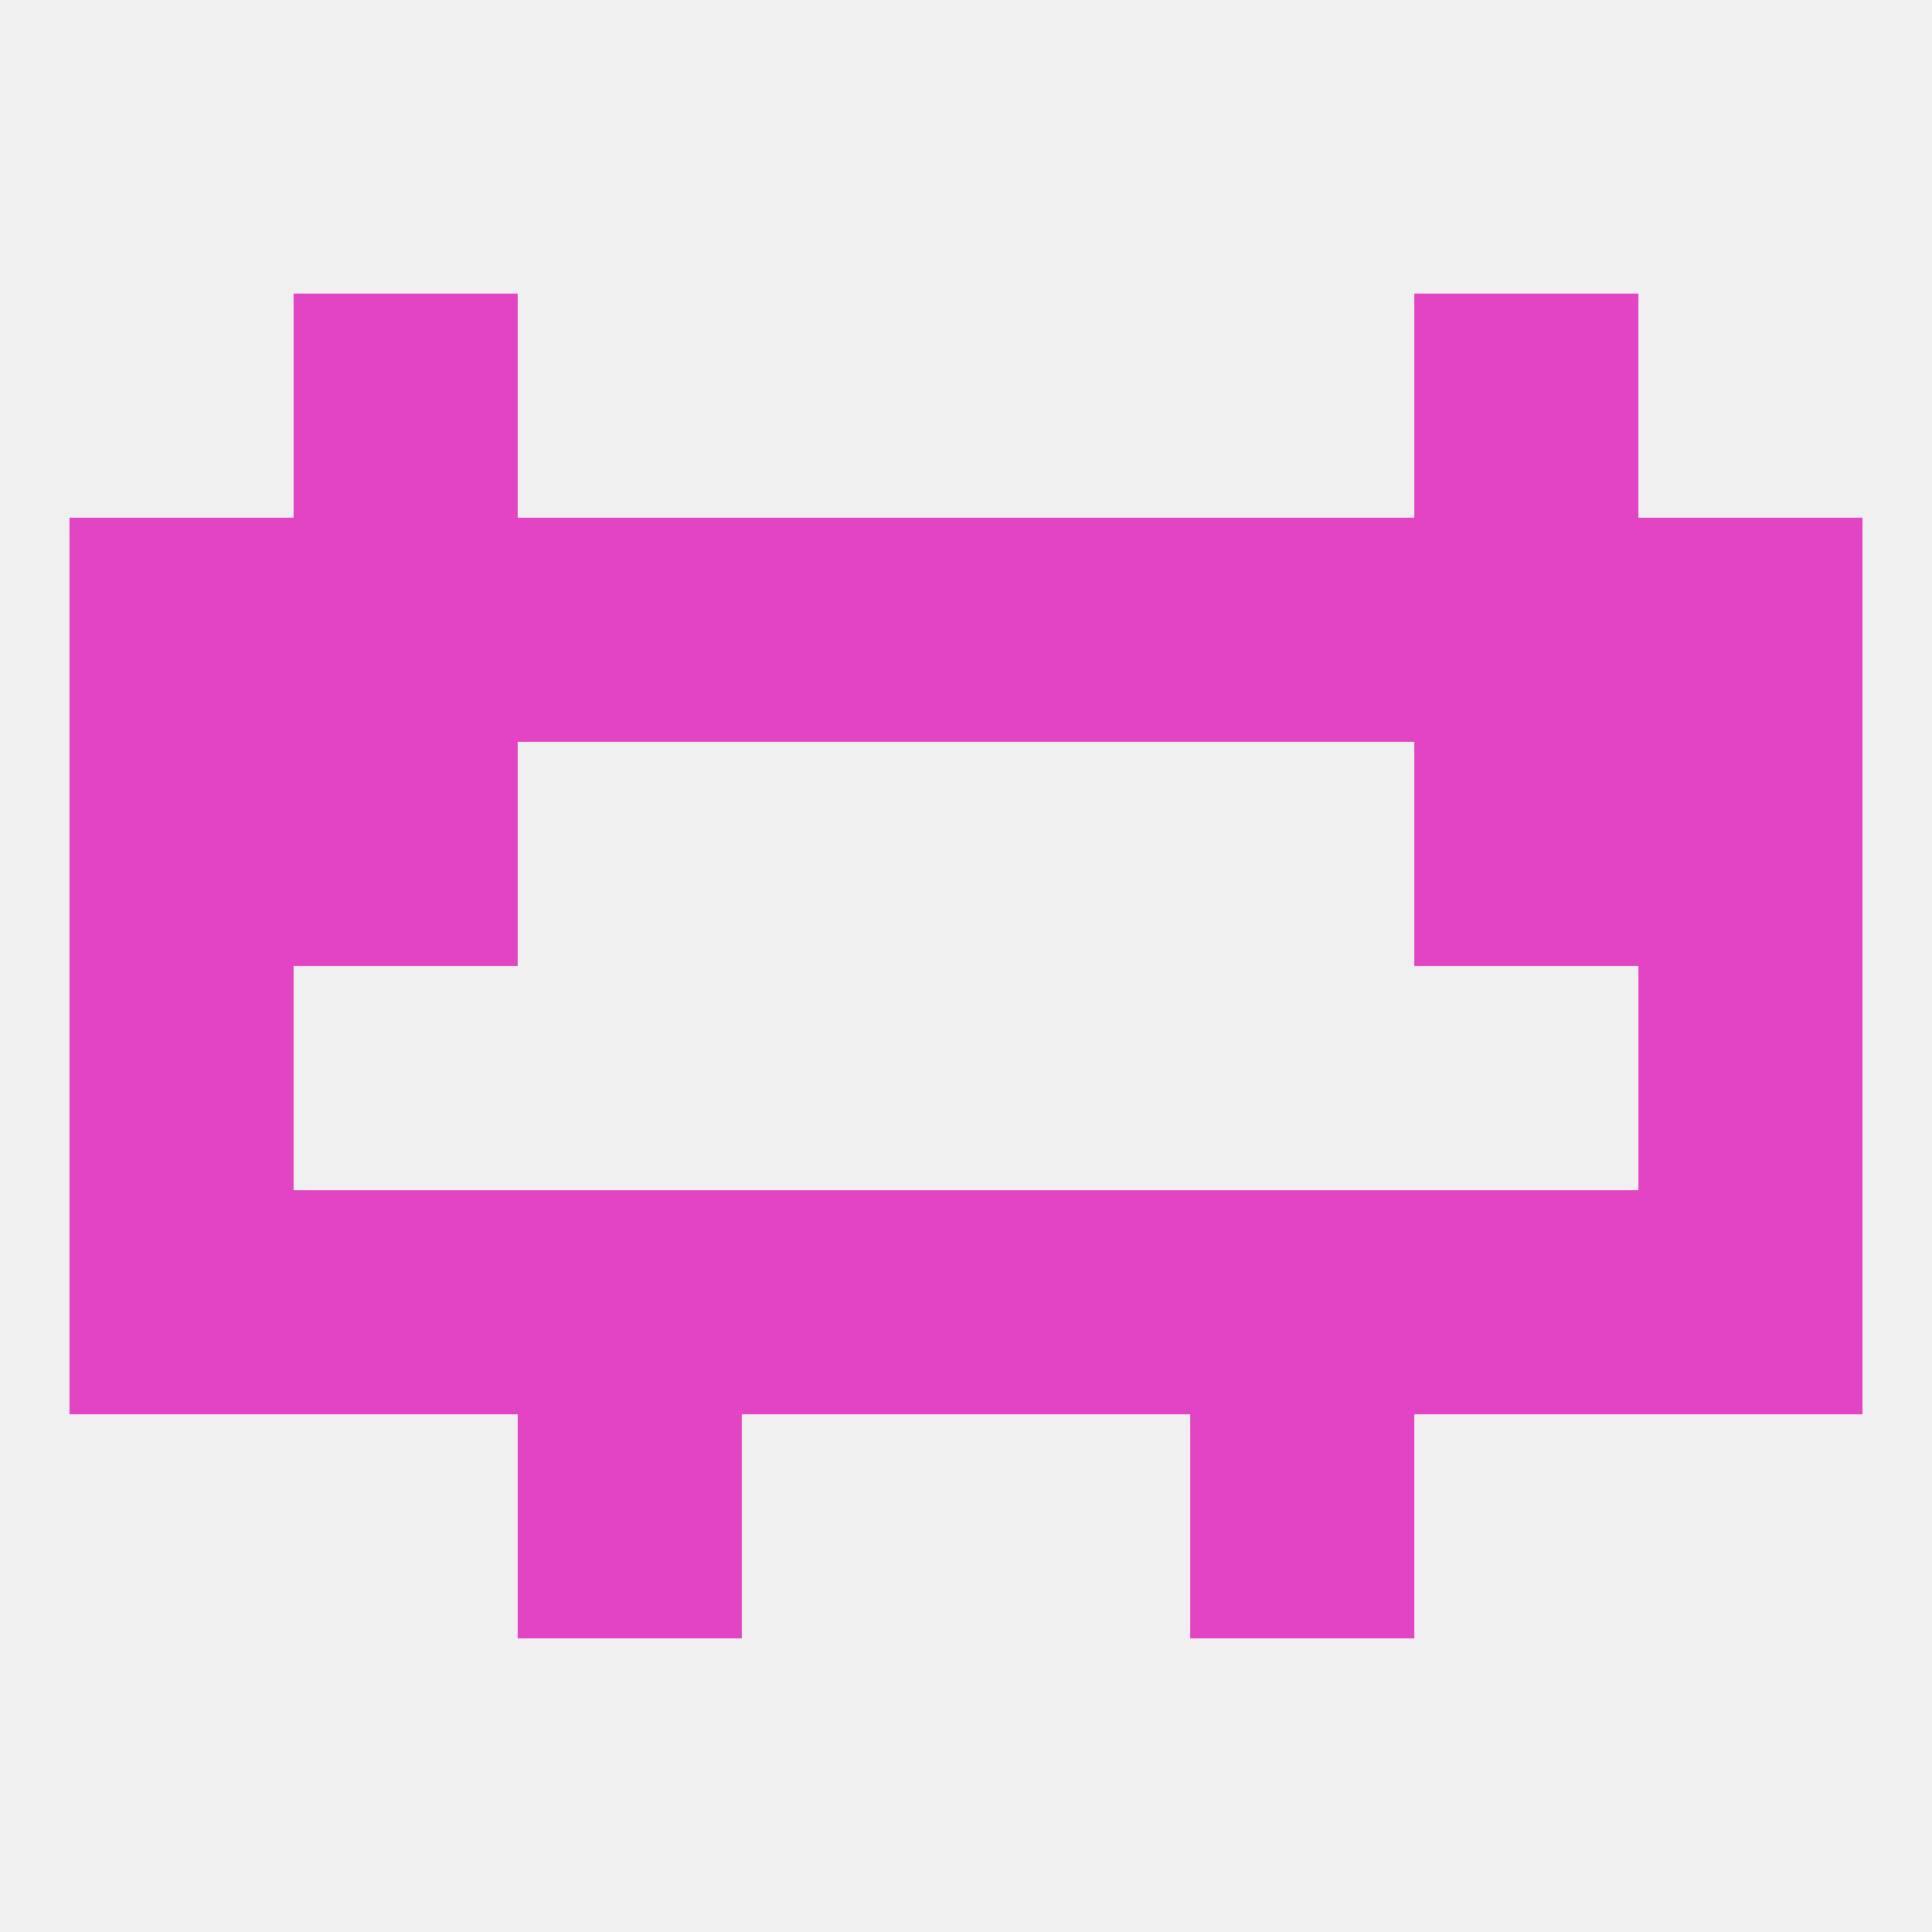 
<!--   <?xml version="1.0"?> -->
<svg version="1.1" baseprofile="full" xmlns="http://www.w3.org/2000/svg" xmlns:xlink="http://www.w3.org/1999/xlink" xmlns:ev="http://www.w3.org/2001/xml-events" width="250" height="250" viewBox="0 0 250 250" >
	<rect width="100%" height="100%" fill="rgba(240,240,240,255)"/>

	<rect x="67" y="183" width="29" height="29" fill="rgba(227,68,195,255)"/>
	<rect x="154" y="183" width="29" height="29" fill="rgba(227,68,195,255)"/>
	<rect x="183" y="96" width="29" height="29" fill="rgba(227,68,195,255)"/>
	<rect x="9" y="96" width="29" height="29" fill="rgba(227,68,195,255)"/>
	<rect x="212" y="96" width="29" height="29" fill="rgba(227,68,195,255)"/>
	<rect x="38" y="96" width="29" height="29" fill="rgba(227,68,195,255)"/>
	<rect x="38" y="67" width="29" height="29" fill="rgba(227,68,195,255)"/>
	<rect x="212" y="67" width="29" height="29" fill="rgba(227,68,195,255)"/>
	<rect x="96" y="67" width="29" height="29" fill="rgba(227,68,195,255)"/>
	<rect x="154" y="67" width="29" height="29" fill="rgba(227,68,195,255)"/>
	<rect x="183" y="67" width="29" height="29" fill="rgba(227,68,195,255)"/>
	<rect x="9" y="67" width="29" height="29" fill="rgba(227,68,195,255)"/>
	<rect x="125" y="67" width="29" height="29" fill="rgba(227,68,195,255)"/>
	<rect x="67" y="67" width="29" height="29" fill="rgba(227,68,195,255)"/>
	<rect x="38" y="38" width="29" height="29" fill="rgba(227,68,195,255)"/>
	<rect x="183" y="38" width="29" height="29" fill="rgba(227,68,195,255)"/>
	<rect x="9" y="125" width="29" height="29" fill="rgba(227,68,195,255)"/>
	<rect x="212" y="125" width="29" height="29" fill="rgba(227,68,195,255)"/>
	<rect x="125" y="154" width="29" height="29" fill="rgba(227,68,195,255)"/>
	<rect x="38" y="154" width="29" height="29" fill="rgba(227,68,195,255)"/>
	<rect x="183" y="154" width="29" height="29" fill="rgba(227,68,195,255)"/>
	<rect x="212" y="154" width="29" height="29" fill="rgba(227,68,195,255)"/>
	<rect x="96" y="154" width="29" height="29" fill="rgba(227,68,195,255)"/>
	<rect x="67" y="154" width="29" height="29" fill="rgba(227,68,195,255)"/>
	<rect x="154" y="154" width="29" height="29" fill="rgba(227,68,195,255)"/>
	<rect x="9" y="154" width="29" height="29" fill="rgba(227,68,195,255)"/>
</svg>